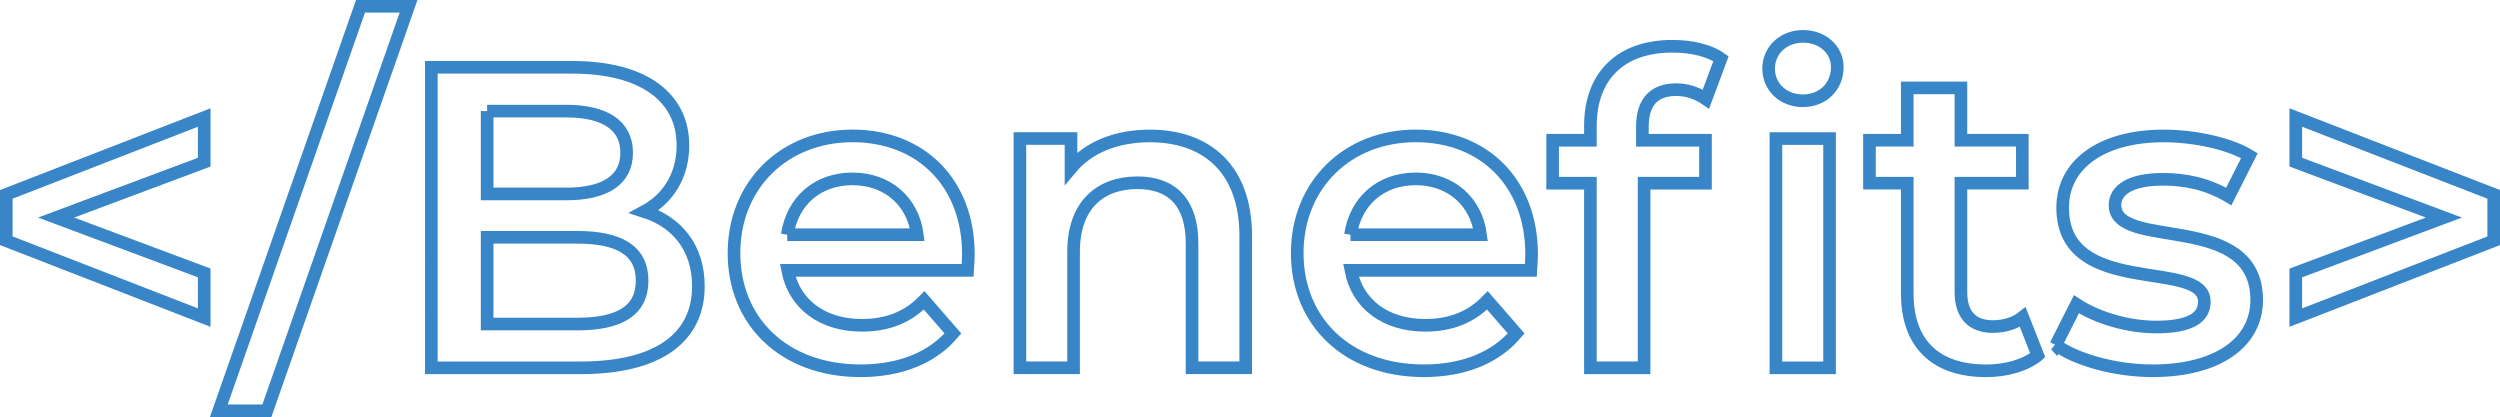 <?xml version="1.0" encoding="UTF-8"?>
<svg id="_レイヤー_1" data-name="レイヤー 1" xmlns="http://www.w3.org/2000/svg" viewBox="0 0 593.98 99.09">
  <defs>
    <style>
      .cls-1 {
        fill: none;
        stroke: #3886c7;
        stroke-width: 3px;
      }
    </style>
  </defs>
  <path class="cls-1" d="m48.52,38.53l-35.19,13.16,35.19,13.16v10.61L1.5,57.2v-11.02l47.02-18.26v10.61Z"/>
  <path class="cls-1" d="m85.65,1.5h11.42l-33.66,96.09h-11.42L85.65,1.5Z"/>
  <path class="cls-1" d="m165.93,68.01c0,12.24-9.59,19.38-27.95,19.38h-35.5V15.99h33.46c17.14,0,26.32,7.24,26.32,18.56,0,7.34-3.67,12.75-9.18,15.71,7.65,2.45,12.85,8.47,12.85,17.75Zm-50.19-41.62v19.69h18.77c9.18,0,14.38-3.26,14.38-9.79s-5.2-9.89-14.38-9.89h-18.77Zm36.82,40.29c0-7.14-5.41-10.3-15.4-10.3h-21.42v20.61h21.42c10,0,15.4-3.16,15.4-10.3Z"/>
  <path class="cls-1" d="m229.88,64.23h-42.74c1.53,7.96,8.16,13.06,17.65,13.06,6.12,0,10.91-1.94,14.79-5.92l6.83,7.85c-4.9,5.81-12.55,8.87-21.93,8.87-18.26,0-30.09-11.73-30.09-27.95s11.93-27.85,28.15-27.85,27.54,11.12,27.54,28.15c0,1.02-.1,2.55-.2,3.77Zm-42.84-8.47h30.91c-1.02-7.85-7.04-13.26-15.4-13.26s-14.28,5.3-15.5,13.26Z"/>
  <path class="cls-1" d="m295.97,56.17v31.21h-12.75v-29.58c0-9.69-4.79-14.38-12.95-14.38-9.08,0-15.2,5.51-15.2,16.42v27.54h-12.75v-54.47h12.14v7.04c4.18-5,10.81-7.65,18.77-7.65,13.06,0,22.75,7.45,22.75,23.87Z"/>
  <path class="cls-1" d="m363.7,64.23h-42.74c1.53,7.96,8.16,13.06,17.65,13.06,6.12,0,10.92-1.94,14.79-5.92l6.83,7.85c-4.9,5.81-12.55,8.87-21.93,8.87-18.26,0-30.09-11.73-30.09-27.95s11.93-27.85,28.15-27.85,27.54,11.12,27.54,28.15c0,1.02-.1,2.55-.2,3.77Zm-42.84-8.47h30.91c-1.02-7.85-7.04-13.26-15.4-13.26s-14.28,5.3-15.5,13.26Z"/>
  <path class="cls-1" d="m397.36,10.99c4.39,0,8.67.92,11.53,2.96l-3.57,9.59c-1.94-1.33-4.39-2.24-7.04-2.24-5.3,0-8.06,2.96-8.06,8.77v3.26h14.99v10.2h-14.59v43.86h-12.75v-43.86h-8.98v-10.2h8.98v-3.47c0-11.42,6.83-18.87,19.48-18.87Zm22.85,5.3c0-4.28,3.47-7.65,8.16-7.65s8.16,3.16,8.16,7.34c0,4.49-3.37,7.96-8.16,7.96s-8.16-3.37-8.16-7.65Zm1.73,16.63h12.75v54.47h-12.75v-54.47Z"/>
  <path class="cls-1" d="m484.16,84.43c-3.06,2.45-7.65,3.67-12.24,3.67-11.93,0-18.77-6.32-18.77-18.36v-26.22h-8.98v-10.2h8.98v-12.44h12.75v12.44h14.59v10.2h-14.59v25.91c0,5.3,2.65,8.16,7.55,8.16,2.65,0,5.2-.71,7.14-2.24l3.57,9.08Z"/>
  <path class="cls-1" d="m488.44,81.98l4.9-9.69c4.79,3.16,12.14,5.41,18.97,5.41,8.06,0,11.42-2.24,11.42-6.02,0-10.4-33.66-.61-33.66-22.34,0-10.3,9.28-17.04,23.97-17.04,7.24,0,15.5,1.73,20.4,4.69l-4.9,9.69c-5.2-3.06-10.4-4.08-15.61-4.08-7.75,0-11.42,2.55-11.42,6.12,0,11.02,33.66,1.22,33.66,22.54,0,10.2-9.38,16.83-24.69,16.83-9.08,0-18.16-2.65-23.05-6.12Z"/>
  <path class="cls-1" d="m592.48,46.18v11.02l-47.02,18.26v-10.61l35.19-13.16-35.19-13.16v-10.61l47.02,18.26Z"/>
</svg>